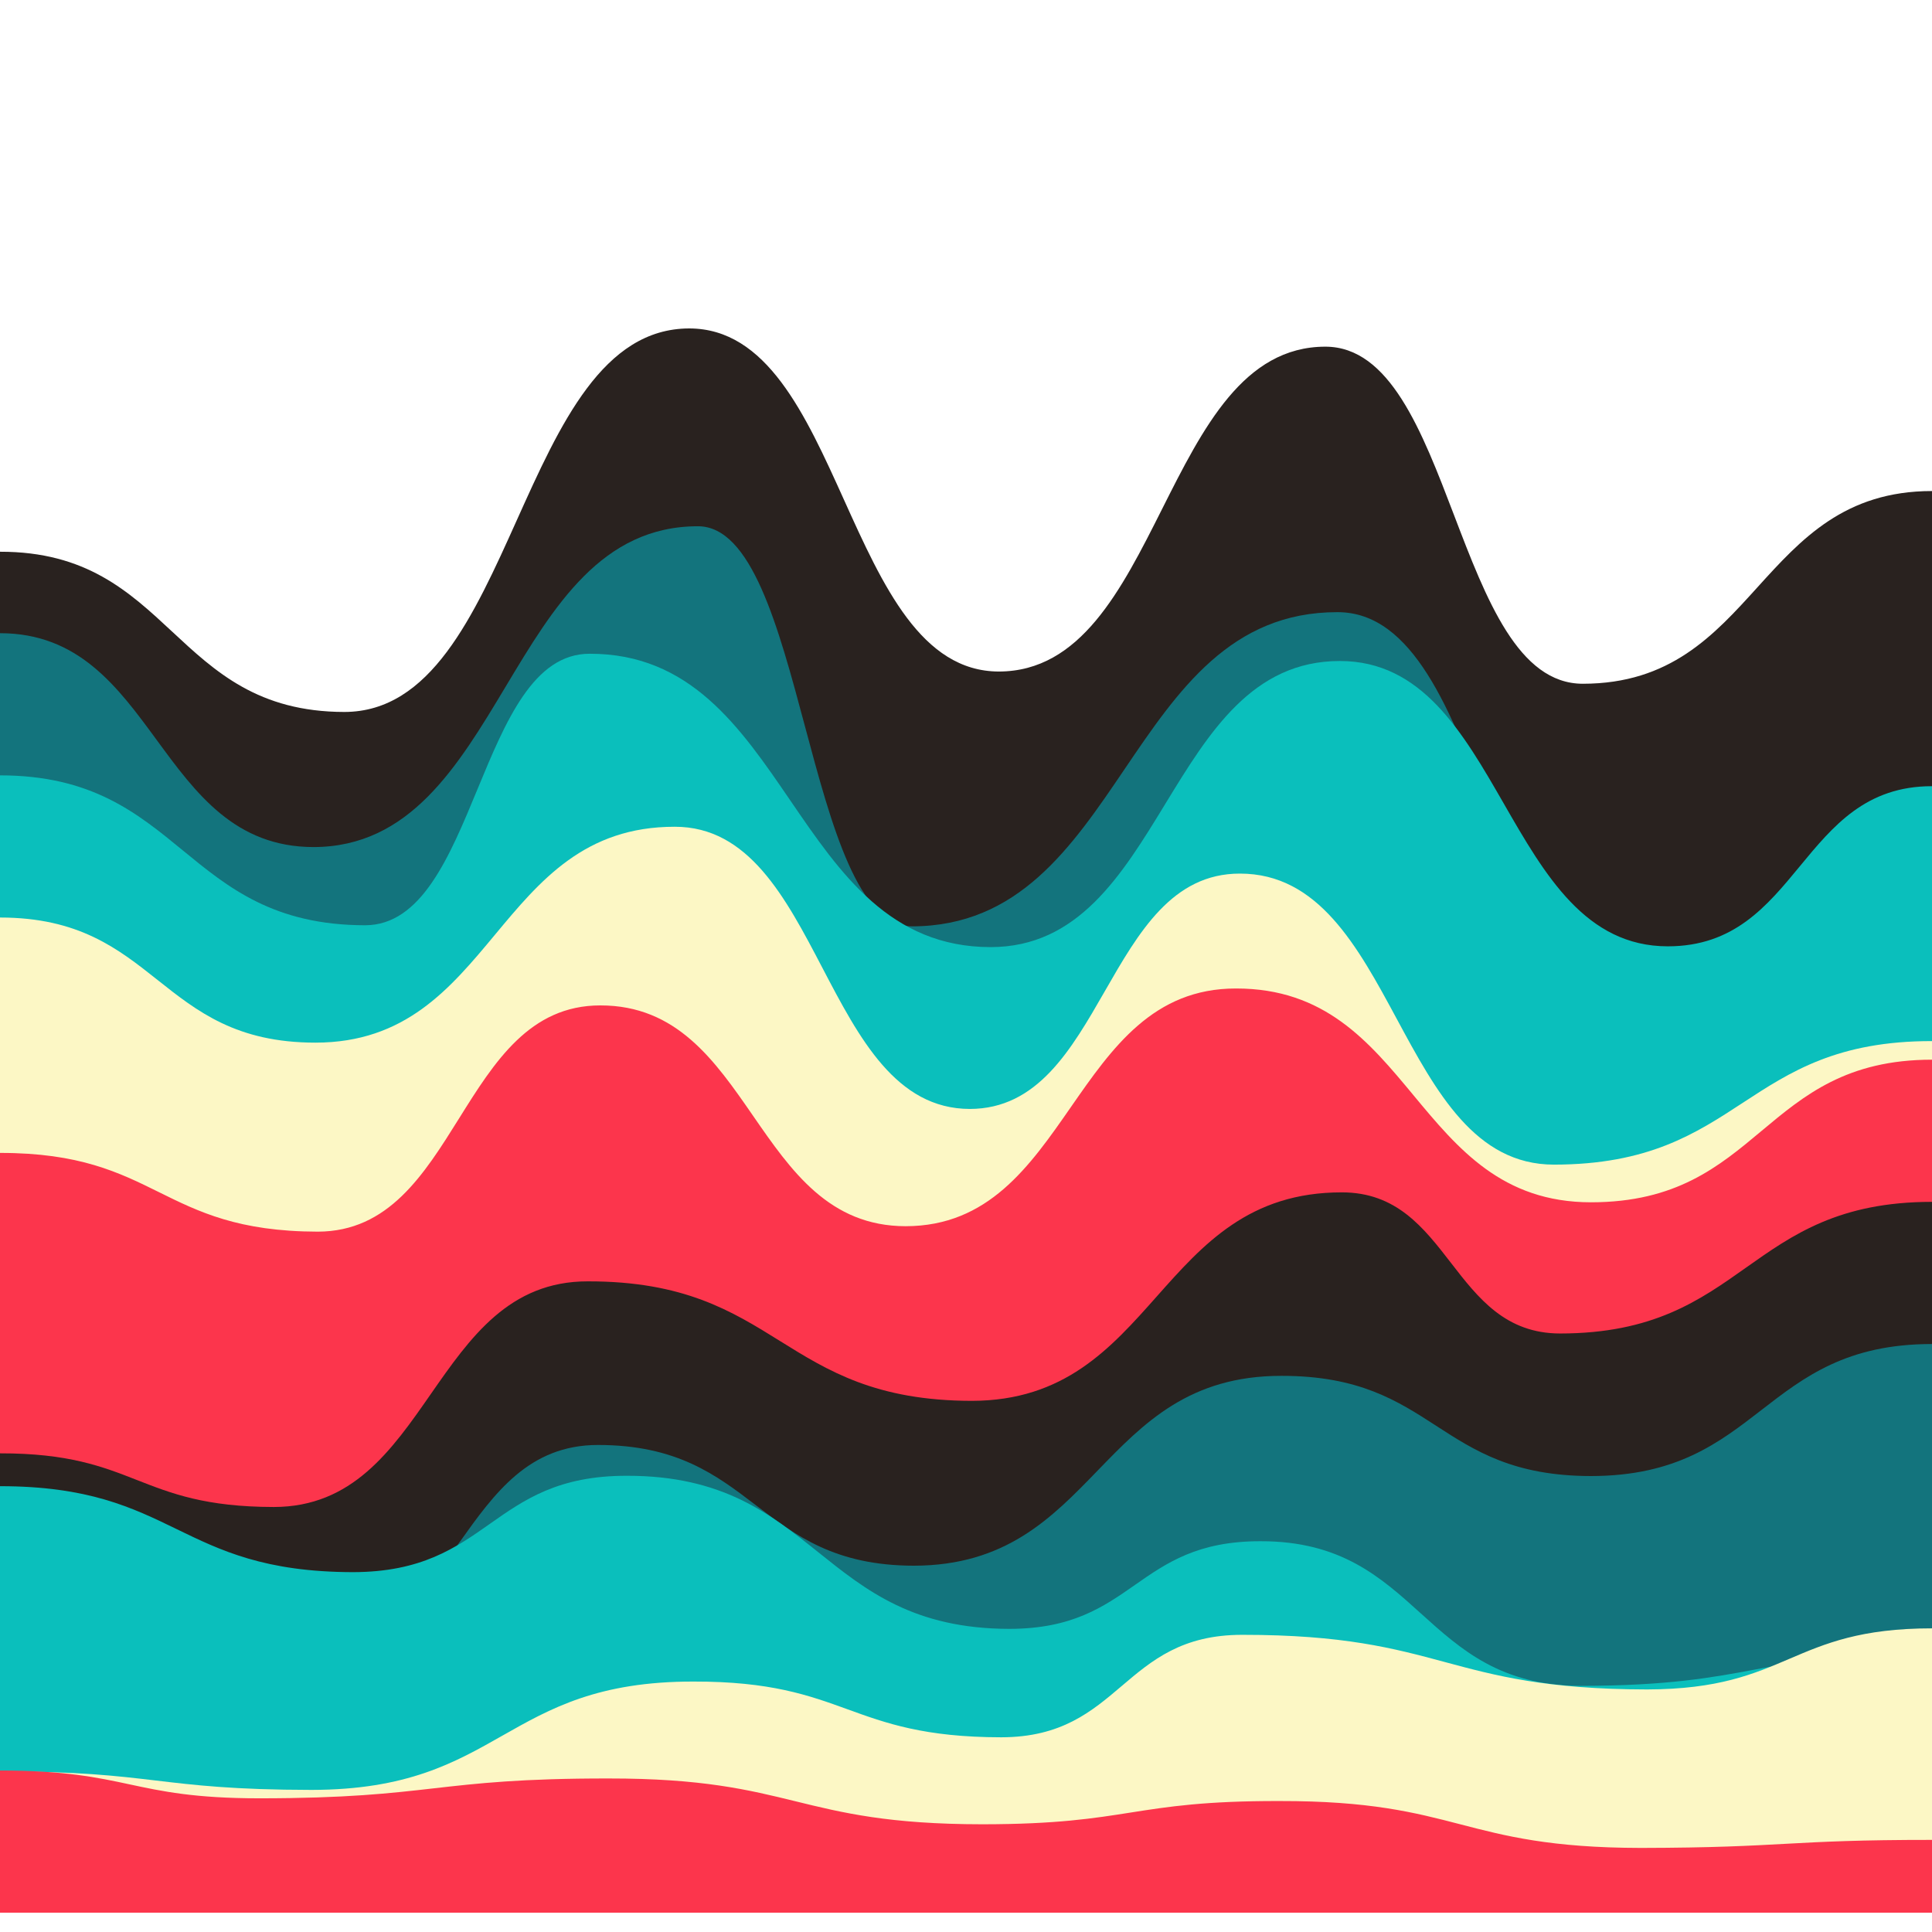 <svg id="svgWorkerArea" xmlns="http://www.w3.org/2000/svg" version="1.1" xmlns:xlink="http://www.w3.org/1999/xlink" xmlns:artdraw="https://artdraw.org" viewBox="0 0 400 400" width="100%" height="100%" style="background: white;" css="background:#9b9b9b;"><defs id="defsdoc"><pattern id="patternBool" x="0" y="0" width="10" height="10" patternUnits="userSpaceOnUse" patternTransform="rotate(35)"><circle cx="5" cy="5" r="4" style="stroke: none;fill: #ff000070;"></circle></pattern><filter id="filter-path-82198766" x="-100%" y="-100%" width="300%" height="300%" class="preview"><feGaussianBlur mod="m1" in="SourceAlpha" stdDeviation="4" result="desenfoque"></feGaussianBlur><feOffset in="desenfoque" mod="m2" dx="0" dy="-4" result="sombra"></feOffset><feMerge><feMergeNode in="sombra"></feMergeNode><feMergeNode in="SourceGraphic"></feMergeNode></feMerge></filter><filter id="filter-path-139086274" x="-100%" y="-100%" width="300%" height="300%" class="preview"><feGaussianBlur mod="m1" in="SourceAlpha" stdDeviation="4" result="desenfoque"></feGaussianBlur><feOffset in="desenfoque" mod="m2" dx="0" dy="-4" result="sombra"></feOffset><feMerge><feMergeNode in="sombra"></feMergeNode><feMergeNode in="SourceGraphic"></feMergeNode></feMerge></filter><filter id="filter-path-242230072" x="-100%" y="-100%" width="300%" height="300%" class="preview"><feGaussianBlur mod="m1" in="SourceAlpha" stdDeviation="4" result="desenfoque"></feGaussianBlur><feOffset in="desenfoque" mod="m2" dx="0" dy="-4" result="sombra"></feOffset><feMerge><feMergeNode in="sombra"></feMergeNode><feMergeNode in="SourceGraphic"></feMergeNode></feMerge></filter><filter id="filter-path-981579919" x="-100%" y="-100%" width="300%" height="300%" class="preview"><feGaussianBlur mod="m1" in="SourceAlpha" stdDeviation="4" result="desenfoque"></feGaussianBlur><feOffset in="desenfoque" mod="m2" dx="0" dy="-4" result="sombra"></feOffset><feMerge><feMergeNode in="sombra"></feMergeNode><feMergeNode in="SourceGraphic"></feMergeNode></feMerge></filter><filter id="filter-path-850199603" x="-100%" y="-100%" width="300%" height="300%" class="preview"><feGaussianBlur mod="m1" in="SourceAlpha" stdDeviation="4" result="desenfoque"></feGaussianBlur><feOffset in="desenfoque" mod="m2" dx="0" dy="-4" result="sombra"></feOffset><feMerge><feMergeNode in="sombra"></feMergeNode><feMergeNode in="SourceGraphic"></feMergeNode></feMerge></filter><filter id="filter-path-445202950" x="-100%" y="-100%" width="300%" height="300%" class="preview"><feGaussianBlur mod="m1" in="SourceAlpha" stdDeviation="4" result="desenfoque"></feGaussianBlur><feOffset in="desenfoque" mod="m2" dx="0" dy="-4" result="sombra"></feOffset><feMerge><feMergeNode in="sombra"></feMergeNode><feMergeNode in="SourceGraphic"></feMergeNode></feMerge></filter><filter id="filter-path-931830689" x="-100%" y="-100%" width="300%" height="300%" class="preview"><feGaussianBlur mod="m1" in="SourceAlpha" stdDeviation="4" result="desenfoque"></feGaussianBlur><feOffset in="desenfoque" mod="m2" dx="0" dy="-4" result="sombra"></feOffset><feMerge><feMergeNode in="sombra"></feMergeNode><feMergeNode in="SourceGraphic"></feMergeNode></feMerge></filter><filter id="filter-path-279247493" x="-100%" y="-100%" width="300%" height="300%" class="preview"><feGaussianBlur mod="m1" in="SourceAlpha" stdDeviation="4" result="desenfoque"></feGaussianBlur><feOffset in="desenfoque" mod="m2" dx="0" dy="-4" result="sombra"></feOffset><feMerge><feMergeNode in="sombra"></feMergeNode><feMergeNode in="SourceGraphic"></feMergeNode></feMerge></filter><filter id="filter-path-952210270" x="-100%" y="-100%" width="300%" height="300%" class="preview"><feGaussianBlur mod="m1" in="SourceAlpha" stdDeviation="4" result="desenfoque"></feGaussianBlur><feOffset in="desenfoque" mod="m2" dx="0" dy="-4" result="sombra"></feOffset><feMerge><feMergeNode in="sombra"></feMergeNode><feMergeNode in="SourceGraphic"></feMergeNode></feMerge></filter><filter id="filter-path-289681888" x="-100%" y="-100%" width="300%" height="300%" class="preview"><feGaussianBlur mod="m1" in="SourceAlpha" stdDeviation="4" result="desenfoque"></feGaussianBlur><feOffset in="desenfoque" mod="m2" dx="0" dy="-4" result="sombra"></feOffset><feMerge><feMergeNode in="sombra"></feMergeNode><feMergeNode in="SourceGraphic"></feMergeNode></feMerge></filter><filter id="filter-path-775223514" x="-100%" y="-100%" width="300%" height="300%" class="preview"><feGaussianBlur mod="m1" in="SourceAlpha" stdDeviation="4" result="desenfoque"></feGaussianBlur><feOffset in="desenfoque" mod="m2" dx="0" dy="-4" result="sombra"></feOffset><feMerge><feMergeNode in="sombra"></feMergeNode><feMergeNode in="SourceGraphic"></feMergeNode></feMerge></filter></defs><g id="waves-137637321" class="cosito preview"><path id="path-82198766" fill="#ffffff" fill-opacity="1" stroke="#000000" stroke-opacity="1" stroke-width="0" class="grouped" d="M0,256.406 C0,256.406,0,-143.525,0,-143.594 C0,-143.525,400,-143.525,400,-143.594 C400,-143.525,400,256.406,400,256.406 C400,256.406,0,256.406,0,256.406" transform="matrix(1,0,0,1,0,143.594)" filter="url(#filter-path-82198766)"></path><path id="path-139086274" fill="#29221f" fill-opacity="1" stroke="#000000" stroke-opacity="1" stroke-width="0" class="grouped" d="M0,256.406 C0,256.406,0,-25.422,0,-25.363 C35.65,-25.422,35.65,7.764,71.3,7.81 C107,7.764,107,-71.559,142.7,-71.594 C174.75,-71.559,174.75,-0.624,206.8,-0.561 C240.6,-0.624,240.6,-67.807,274.4,-67.819 C301.05,-67.807,301.05,1.951,327.7,1.97 C363.85,1.951,363.85,-37.931,400,-37.931 C400,-37.931,400,256.406,400,256.406 C400,256.406,0,256.406,0,256.406" transform="matrix(1,0,0,1,0,143.594)" filter="url(#filter-path-139086274)"></path><path id="path-242230072" fill="#13747d" fill-opacity="1" stroke="#000000" stroke-opacity="1" stroke-width="0" class="grouped" d="M0,256.406 C0,256.406,0,-8.498,0,-8.498 C32.45,-8.498,32.45,35.726,64.9,35.782 C104.7,35.726,104.7,-30.647,144.5,-30.638 C166.65,-30.647,166.65,52.136,188.8,52.199 C232.85,52.136,232.85,-12.913,276.9,-12.852 C308.3,-12.913,308.3,69.649,339.7,69.715 C369.85,69.649,369.85,40.362,400,40.428 C400,40.362,400,256.406,400,256.406 C400,256.406,0,256.406,0,256.406" transform="matrix(1,0,0,1,0,143.594)" filter="url(#filter-path-242230072)"></path><path id="path-981579919" fill="#0abfbc" fill-opacity="1" stroke="#000000" stroke-opacity="1" stroke-width="0" class="grouped" d="M0,256.406 C0,256.406,0,20.936,0,20.936 C37.8,20.936,37.8,51.915,75.6,51.972 C98.85,51.915,98.85,-4.303,122.1,-4.243 C163.6,-4.303,163.6,56.477,205.1,56.495 C241.25,56.477,241.25,-2.758,277.4,-2.74 C311.35,-2.758,311.35,56.33,345.3,56.333 C372.65,56.33,372.65,23.144,400,23.18 C400,23.144,400,256.406,400,256.406 C400,256.406,0,256.406,0,256.406" transform="matrix(1,0,0,1,0,143.594)" filter="url(#filter-path-981579919)"></path><path id="path-850199603" fill="#fcf7c5" fill-opacity="1" stroke="#000000" stroke-opacity="1" stroke-width="0" class="grouped" d="M0,256.406 C0,256.406,0,50.37,0,50.37 C32.65,50.37,32.65,76.271,65.3,76.274 C102.5,76.271,102.5,31.532,139.7,31.577 C170.25,31.532,170.25,89.958,200.8,90.002 C228.75,89.958,228.75,41.245,256.7,41.275 C289.2,41.245,289.2,101.511,321.7,101.53 C360.85,101.511,360.85,75.903,400,75.955 C400,75.903,400,256.406,400,256.406 C400,256.406,0,256.406,0,256.406" transform="matrix(1,0,0,1,0,143.594)" filter="url(#filter-path-850199603)"></path><path id="path-445202950" fill="#fc354c" fill-opacity="1" stroke="#000000" stroke-opacity="1" stroke-width="0" class="grouped" d="M0,256.406 C0,256.406,0,99.083,0,99.105 C32.9,99.083,32.9,115.345,65.8,115.407 C95.05,115.345,95.05,68.545,124.3,68.566 C155.9,68.545,155.9,114.241,187.5,114.28 C221.7,114.241,221.7,65.013,255.9,65.063 C292.65,65.013,292.65,109.311,329.4,109.329 C364.7,109.311,364.7,79.803,400,79.803 C400,79.803,400,256.406,400,256.406 C400,256.406,0,256.406,0,256.406" transform="matrix(1,0,0,1,0,143.594)" filter="url(#filter-path-445202950)"></path><path id="path-931830689" fill="#29221f" fill-opacity="1" stroke="#000000" stroke-opacity="1" stroke-width="0" class="grouped" d="M0,256.406 C0,256.406,0,161.261,0,161.305 C28.35,161.261,28.35,172.372,56.7,172.414 C89.2,172.372,89.2,125.646,121.7,125.696 C161.45,125.646,161.45,150.371,201.2,150.438 C239.5,150.371,239.5,107.25,277.8,107.272 C300.4,107.25,300.4,136.463,323,136.492 C361.5,136.463,361.5,109.237,400,109.237 C400,109.237,400,256.406,400,256.406 C400,256.406,0,256.406,0,256.406" transform="matrix(1,0,0,1,0,143.594)" filter="url(#filter-path-931830689)"></path><path id="path-279247493" fill="#13747d" fill-opacity="1" stroke="#000000" stroke-opacity="1" stroke-width="0" class="grouped" d="M0,256.406 C0,256.406,0,194.301,0,194.33 C33.3,194.301,33.3,199.672,66.6,199.726 C95.2,199.672,95.2,159.569,123.8,159.573 C156.5,159.569,156.5,184.514,189.2,184.567 C227.25,184.514,227.25,145.22,265.3,145.262 C297.35,145.22,297.35,165.971,329.4,166.006 C364.7,165.971,364.7,138.671,400,138.671 C400,138.671,400,256.406,400,256.406 C400,256.406,0,256.406,0,256.406" transform="matrix(1,0,0,1,0,143.594)" filter="url(#filter-path-279247493)"></path><path id="path-952210270" fill="#0abfbc" fill-opacity="1" stroke="#000000" stroke-opacity="1" stroke-width="0" class="grouped" d="M0,256.406 C0,256.406,0,168.105,0,168.105 C36.55,168.105,36.55,185.838,73.1,185.902 C101.45,185.838,101.45,165.897,129.8,165.951 C169.4,165.897,169.4,197.612,209,197.645 C235,197.612,235,179.437,261,179.501 C294.15,179.437,294.15,209.385,327.3,209.448 C363.65,209.385,363.65,202.616,400,202.667 C400,202.616,400,256.406,400,256.406 C400,256.406,0,256.406,0,256.406" transform="matrix(1,0,0,1,0,143.594)" filter="url(#filter-path-952210270)"></path><path id="path-289681888" fill="#fcf7c5" fill-opacity="1" stroke="#000000" stroke-opacity="1" stroke-width="0" class="grouped" d="M0,256.406 C0,256.406,0,227.119,0,227.163 C32.25,227.119,32.25,230.946,64.5,230.987 C104.05,230.946,104.05,208.502,143.6,208.555 C175.45,208.502,175.45,220.055,207.3,220.095 C232.25,220.055,232.25,198.863,257.2,198.879 C299.1,198.863,299.1,210.121,341,210.188 C370.5,210.121,370.5,197.538,400,197.538 C400,197.538,400,256.406,400,256.406 C400,256.406,0,256.406,0,256.406" transform="matrix(1,0,0,1,0,143.594)" filter="url(#filter-path-289681888)"></path><path id="path-775223514" fill="#fc354c" fill-opacity="1" stroke="#000000" stroke-opacity="1" stroke-width="0" class="grouped" d="M0,256.406 C0,256.406,0,226.972,0,226.972 C26.85,226.972,26.85,232.712,53.7,232.729 C89.85,232.712,89.85,228.591,126,228.62 C164.7,228.591,164.7,238.083,203.4,238.104 C234.15,238.083,234.15,233.227,264.9,233.292 C302.3,233.227,302.3,242.94,339.7,243 C369.85,242.94,369.85,241.321,400,241.336 C400,241.321,400,256.406,400,256.406 C400,256.406,0,256.406,0,256.406" transform="matrix(1,0,0,1,0,143.594)" filter="url(#filter-path-775223514)"></path></g></svg>